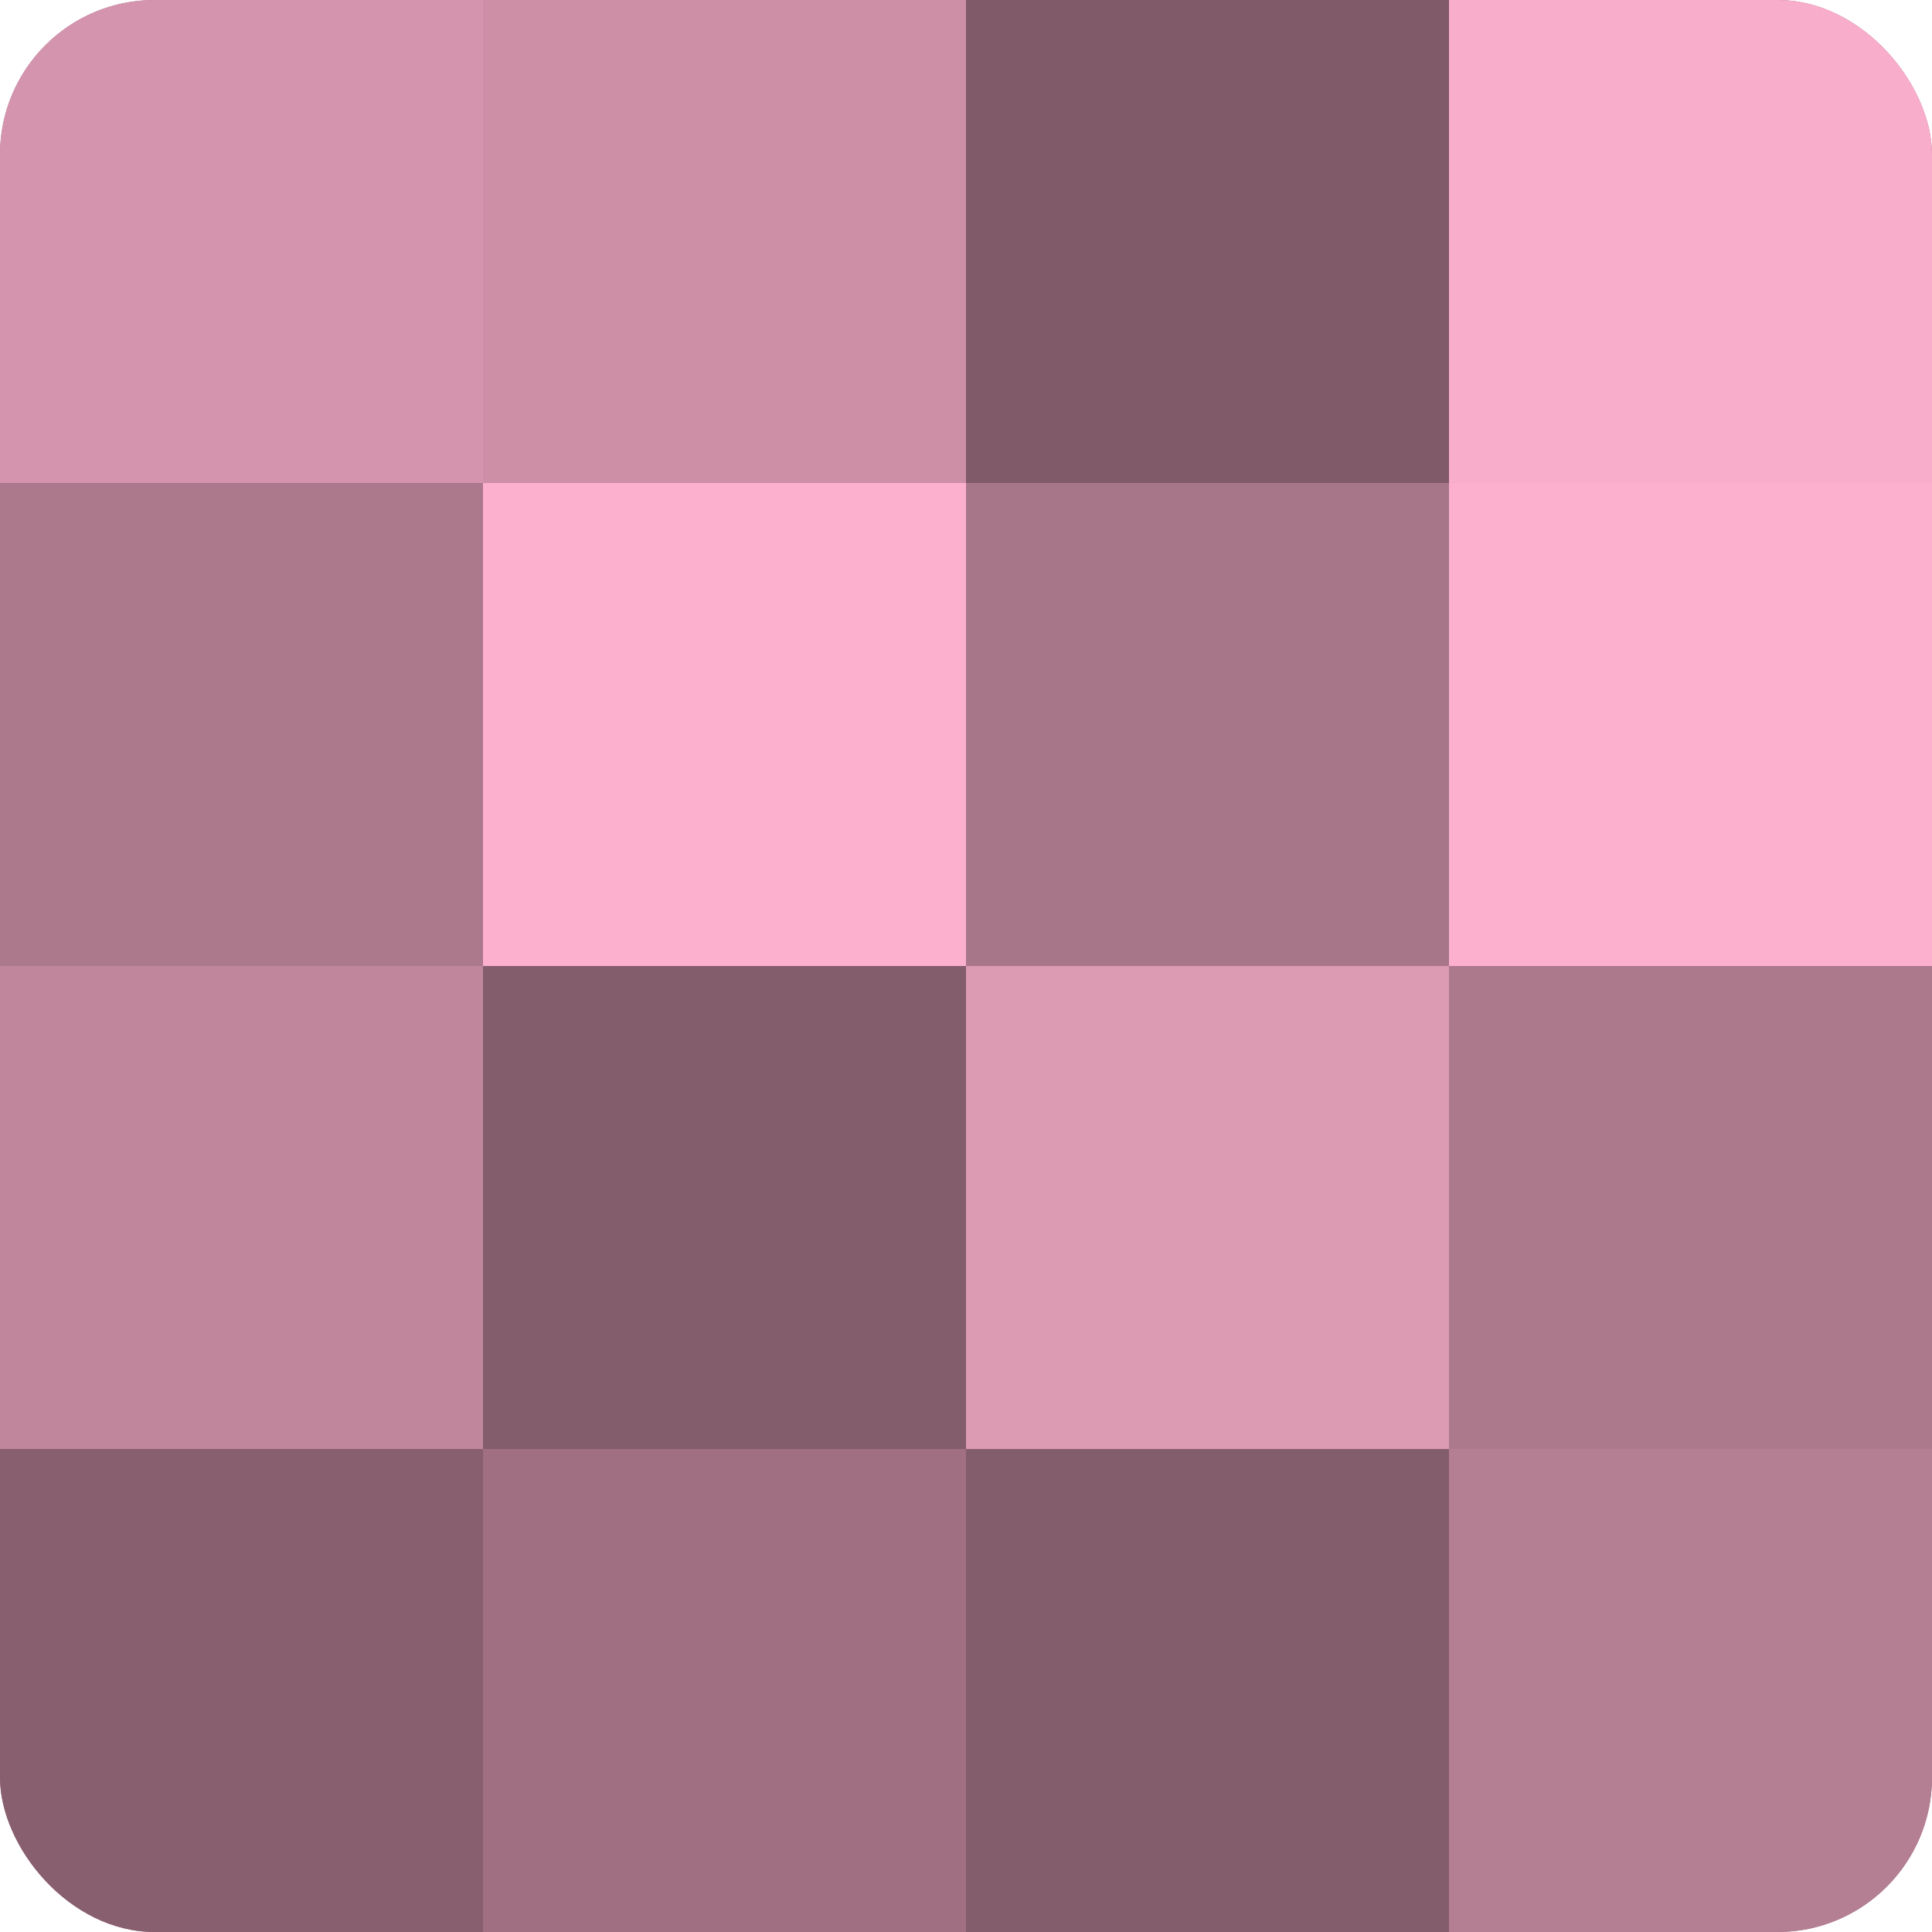 <?xml version="1.0" encoding="UTF-8"?>
<svg xmlns="http://www.w3.org/2000/svg" width="60" height="60" viewBox="0 0 100 100" preserveAspectRatio="xMidYMid meet"><defs><clipPath id="c" width="100" height="100"><rect width="100" height="100" rx="8" ry="8"/></clipPath></defs><g clip-path="url(#c)"><rect width="100" height="100" fill="#a07082"/><rect width="25" height="25" fill="#d494ad"/><rect y="25" width="25" height="25" fill="#ac788c"/><rect y="50" width="25" height="25" fill="#c0869c"/><rect y="75" width="25" height="25" fill="#885f6f"/><rect x="25" width="25" height="25" fill="#cc8fa6"/><rect x="25" y="25" width="25" height="25" fill="#fcb0cd"/><rect x="25" y="50" width="25" height="25" fill="#845d6c"/><rect x="25" y="75" width="25" height="25" fill="#a07082"/><rect x="50" width="25" height="25" fill="#805a68"/><rect x="50" y="25" width="25" height="25" fill="#a87689"/><rect x="50" y="50" width="25" height="25" fill="#dc9ab3"/><rect x="50" y="75" width="25" height="25" fill="#845d6c"/><rect x="75" width="25" height="25" fill="#f8adca"/><rect x="75" y="25" width="25" height="25" fill="#fcb0cd"/><rect x="75" y="50" width="25" height="25" fill="#ac788c"/><rect x="75" y="75" width="25" height="25" fill="#b47e93"/></g></svg>

